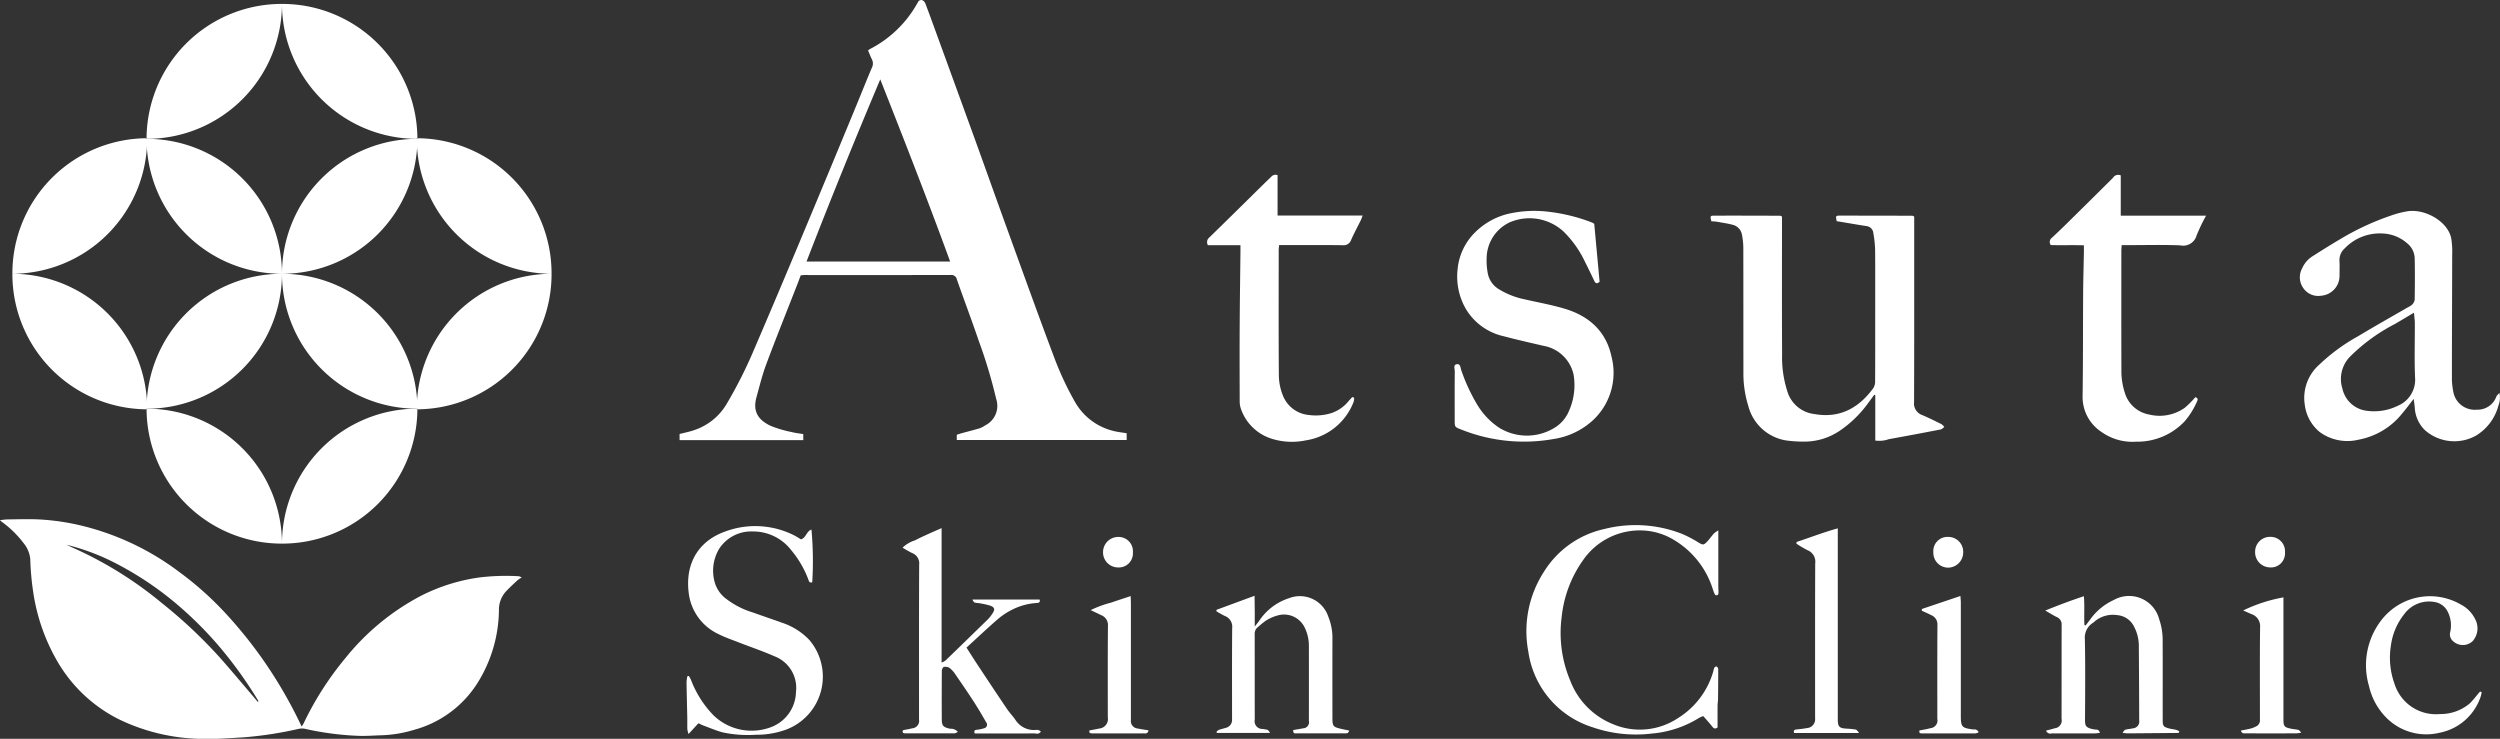 <svg id="logo_head.svg" xmlns="http://www.w3.org/2000/svg" width="360.375" height="106.5" viewBox="0 0 360.375 106.5">
  <rect x="0" y="0" width="360.375" height="106.5" fill="#333333" stroke="none"/>
  <defs>
    <style>
      .cls-1 {
        fill: #fff;
        fill-rule: evenodd;
      }
    </style>
  </defs>
  <g id="svg">
    <path id="シェイプ_898" data-name="シェイプ 898" class="cls-1" d="M222.849,102.077v0.978H198.357V102.3c0.22-.075.428-0.153,0.642-0.21,0.879-.242,1.764-0.459,2.636-0.722a3.429,3.429,0,0,0,.836-0.434,3.136,3.136,0,0,0,1.563-3.815,70.83,70.83,0,0,0-2.519-8.384c-1-2.958-2.116-5.878-3.142-8.827a0.817,0.817,0,0,0-.931-0.644q-10.5.019-21.01,0.007c-0.169,0-.338.026-0.568,0.043-0.181.477-.358,0.958-0.544,1.432-1.48,3.792-3,7.568-4.424,11.379-0.579,1.549-.974,3.173-1.414,4.77-0.573,2.081.289,3.277,2.025,4.106a16.393,16.393,0,0,0,3.03.9c0.544,0.141,1.11.2,1.692,0.3v0.871H158.4v-0.885c0.734-.192,1.466-0.329,2.158-0.578a8.542,8.542,0,0,0,4.628-3.76,65.257,65.257,0,0,0,3.947-7.833q3.409-7.941,6.738-15.913,3.936-9.4,7.824-18.823c0.812-1.958,1.59-3.932,2.419-5.882a1.311,1.311,0,0,0,.014-1.209c-0.205-.406-0.364-0.835-0.556-1.283a1.489,1.489,0,0,1,.27-0.211,16.349,16.349,0,0,0,6.783-6.521c0.045-.072.086-0.148,0.128-0.223a0.515,0.515,0,0,1,.644-0.294,0.854,0.854,0,0,1,.424.457c0.464,1.2.9,2.414,1.343,3.628q2.853,7.828,5.7,15.668c1.561,4.31,3.091,8.631,4.655,12.941,2.3,6.329,4.565,12.668,6.944,18.967a43.967,43.967,0,0,0,2.919,6.216,8.739,8.739,0,0,0,5.788,4.266C221.693,101.917,222.234,101.976,222.849,102.077ZM176.7,77.322H197.4c-3.23-8.856-6.638-17.545-10.073-26.257C183.662,59.765,180.12,68.472,176.7,77.322ZM330.605,96.542c-0.247.336-.492,0.677-0.744,1.008a16.51,16.51,0,0,1-4.127,4.1,9.108,9.108,0,0,1-5.425,1.631,17.554,17.554,0,0,1-2.475-.178,6.737,6.737,0,0,1-5.383-4.974,15.739,15.739,0,0,1-.7-4.913c-0.011-5.915,0-11.832-.013-17.75a10.241,10.241,0,0,0-.189-1.963,1.785,1.785,0,0,0-1.305-1.466c-0.8-.207-1.62-0.325-2.434-0.467a5.92,5.92,0,0,0-.671-0.037c-0.2-.721-0.175-0.821.365-0.821,3.186-.009,6.371,0,9.557.013a0.98,0.98,0,0,1,.253.122V71.8c0,6.291-.027,12.586.016,18.875a15.956,15.956,0,0,0,.824,5.58,4.616,4.616,0,0,0,3.821,3.054c3.674,0.652,6.406-.864,8.515-3.75a1.88,1.88,0,0,0,.247-1.046c0.019-3.131.011-6.263,0.011-9.4,0-3.158.016-6.318-.012-9.478a15.822,15.822,0,0,0-.252-2.385,1.116,1.116,0,0,0-.987-1.034c-1.326-.2-2.646-0.438-3.969-0.655l-0.326-.048c-0.168-.729-0.147-0.805.406-0.805q5.251,0,10.5.017a1.071,1.071,0,0,1,.262.117V71.8c0,8.588.013,17.179-.018,25.769a1.764,1.764,0,0,0,1.153,1.879c0.948,0.4,1.873.864,2.8,1.321a1.774,1.774,0,0,1,.4.4,1.563,1.563,0,0,1-.5.359q-3.745.727-7.5,1.406a4.064,4.064,0,0,1-1.945.195V96.571C330.708,96.561,330.657,96.551,330.605,96.542Zm77.769,0.585c-0.6.757-1.1,1.444-1.652,2.09a10.5,10.5,0,0,1-6.353,3.8,6.754,6.754,0,0,1-5.559-1.126,6.044,6.044,0,0,1-2.145-3.973,6.381,6.381,0,0,1,2.086-5.718,27.059,27.059,0,0,1,5.6-4.105c2.355-1.419,4.754-2.765,7.133-4.144a2.75,2.75,0,0,0,.653-0.409,1.243,1.243,0,0,0,.378-0.706c0.029-2.011.048-4.022,0-6.031a2.891,2.891,0,0,0-1.064-2.092,5.679,5.679,0,0,0-3.593-1.432,6.992,6.992,0,0,0-5.422,2.143,2.253,2.253,0,0,0-.764,1.835c0.042,0.688.009,1.378,0.009,2.068a2.877,2.877,0,0,1-2.656,2.927,2.608,2.608,0,0,1-2.553-1.083,2.674,2.674,0,0,1-.186-2.851,3.873,3.873,0,0,1,1.418-1.7c1.351-.862,2.709-1.719,4.091-2.53a37.835,37.835,0,0,1,7.233-3.367,13.622,13.622,0,0,1,2.569-.66c2.52-.315,5.691,1.516,6.182,3.9a11.878,11.878,0,0,1,.142,2.4c-0.008,5.971-.041,11.942-0.04,17.917a10.125,10.125,0,0,0,.249,2.038,3.132,3.132,0,0,0,3.323,2.364,2.88,2.88,0,0,0,2.852-1.936,2.27,2.27,0,0,1,.432-0.473,3.162,3.162,0,0,1-.148,1.8,7.208,7.208,0,0,1-3.268,4.365,6.411,6.411,0,0,1-7.3-.778,4.872,4.872,0,0,1-1.494-3.282C408.491,97.993,408.436,97.608,408.374,97.128ZM408.411,84.7c-1.013.6-1.891,1.133-2.78,1.646a26.11,26.11,0,0,0-6.314,4.568A4.611,4.611,0,0,0,398.1,95.66a4.09,4.09,0,0,0,3.461,3.173,7.728,7.728,0,0,0,4.506-.709,4.065,4.065,0,0,0,2.5-4.12c-0.105-2.608-.02-5.226-0.031-7.839C408.529,85.712,408.459,85.26,408.411,84.7ZM255.636,96.955a2.119,2.119,0,0,1-.072.593,8.787,8.787,0,0,1-6.907,5.557,9.715,9.715,0,0,1-4.756-.191,6.864,6.864,0,0,1-4.6-4.4,3.384,3.384,0,0,1-.161-1.1c-0.011-3.676-.021-7.349,0-11.024,0.018-3.468.072-6.941,0.11-10.411,0-.307,0-0.611,0-1.005h-4.688a0.866,0.866,0,0,1,.226-1.14q3.569-3.487,7.121-7c0.591-.58,1.182-1.159,1.782-1.731a0.806,0.806,0,0,1,.909-0.23v5.816h12.265c-0.124.316-.19,0.525-0.286,0.721-0.456.929-.954,1.835-1.369,2.78a1.142,1.142,0,0,1-1.232.781c-2.725-.038-5.45-0.016-8.175-0.016h-0.979c-0.025.286-.061,0.507-0.061,0.724,0,6.06-.027,12.12.023,18.18a7.985,7.985,0,0,0,.571,2.749,4.441,4.441,0,0,0,3.793,2.841,7.481,7.481,0,0,0,3.064-.234,5.372,5.372,0,0,0,2.6-1.744c0.182-.206.373-0.409,0.559-0.614Zm34.611-25.067c0.256,2.768.516,5.582,0.772,8.355-0.385.334-.593,0.237-0.772-0.141-0.477-1.013-.968-2.015-1.469-3.016a15.18,15.18,0,0,0-2.9-4.031,7.241,7.241,0,0,0-7.807-1.385,5.777,5.777,0,0,0-3.334,5.136,9.749,9.749,0,0,0,.164,2.214,3.388,3.388,0,0,0,1.641,2.317,11.344,11.344,0,0,0,3.66,1.433c1.977,0.457,3.989.809,5.923,1.4,3.407,1.053,5.829,3.234,6.6,6.817a9.34,9.34,0,0,1-2.668,9.22,10.739,10.739,0,0,1-5.662,2.7,24.31,24.31,0,0,1-13.317-1.363c-0.946-.363-0.945-0.371-0.945-1.355,0-2.357-.011-4.71.011-7.066,0-.35-0.257-0.929.314-1,0.524-.07.5,0.548,0.627,0.879a26.087,26.087,0,0,0,2.311,4.983,10.485,10.485,0,0,0,3.117,3.28,7.611,7.611,0,0,0,8.276-.145,5.182,5.182,0,0,0,1.631-1.859,9.171,9.171,0,0,0,.855-5.608,5.376,5.376,0,0,0-4.315-4.171c-1.922-.447-3.848-0.879-5.755-1.387a8.488,8.488,0,0,1-5.487-3.978,9.341,9.341,0,0,1-1.164-5.7,8.542,8.542,0,0,1,2.483-5.26,10.137,10.137,0,0,1,5.231-2.8,16.89,16.89,0,0,1,5.116-.238,25.469,25.469,0,0,1,6.564,1.59A2.516,2.516,0,0,1,290.247,71.887Zm88.2-1.182a25.953,25.953,0,0,0-1.359,2.832,2.017,2.017,0,0,1-2.389,1.454c-2.463-.1-4.934-0.031-7.4-0.031h-1.024c-0.018.345-.045,0.621-0.045,0.9,0,5.687-.013,11.372.009,17.058a10.083,10.083,0,0,0,.484,3.3,4.486,4.486,0,0,0,3.536,3.165,6.276,6.276,0,0,0,5.088-.959,10.816,10.816,0,0,0,1.113-1.062c0.157-.154.3-0.328,0.429-0.478,0.446,0.112.362,0.382,0.25,0.616a11.373,11.373,0,0,1-1.765,2.838,9.351,9.351,0,0,1-6.994,2.953,7.664,7.664,0,0,1-5.027-1.412,6.014,6.014,0,0,1-2.71-5.088c0.076-4.967.048-9.935,0.08-14.9,0.012-1.977.073-3.955,0.109-5.933,0.006-.284,0-0.566,0-0.972-1.653-.051-3.242.009-4.773-0.034a0.744,0.744,0,0,1,.18-1.066c0.708-.669,1.417-1.339,2.11-2.025q3.342-3.291,6.673-6.6a0.883,0.883,0,0,1,1.123-.352v5.8h12.3ZM161.112,143.884l-1.421,1.551a3.876,3.876,0,0,1-.173-0.681c-0.017-.576,0-1.15-0.009-1.725-0.034-1.691-.082-3.379-0.106-5.07a5.306,5.306,0,0,1,.124-0.864l0.207-.033a4.424,4.424,0,0,1,.3.542,15.042,15.042,0,0,0,3.242,5.121,7.9,7.9,0,0,0,8.507,1.637,5.534,5.534,0,0,0,3.394-4.987,4.864,4.864,0,0,0-3.094-5.146c-1.7-.746-3.466-1.346-5.2-2.019-0.959-.376-1.943-0.706-2.856-1.173a7.492,7.492,0,0,1-4.248-5.521c-0.69-4.174.975-7.788,5.245-9.292a12.443,12.443,0,0,1,9.846.55c0.359,0.175.691,0.4,1.023,0.6,0.737-.2.79-1.173,1.517-1.413a49.68,49.68,0,0,1,.113,7.6c-0.471.144-.5-0.248-0.608-0.519a14.529,14.529,0,0,0-2.435-4.128,6.92,6.92,0,0,0-5.531-2.677,5.491,5.491,0,0,0-4.88,2.556,6.174,6.174,0,0,0-.543,4.981,4.592,4.592,0,0,0,1.744,2.286,11.922,11.922,0,0,0,3.665,1.843c1.426,0.512,2.862.995,4.29,1.508a9.565,9.565,0,0,1,3.878,2.465,8.15,8.15,0,0,1-3.383,12.934,12.369,12.369,0,0,1-4.292.729,17.428,17.428,0,0,1-4.926-.367c-0.927-.273-1.823-0.648-2.731-0.988C161.566,144.1,161.365,144,161.112,143.884Zm147.021-27.8c0,2.877,0,5.488,0,8.1,0,0.317.04,0.633,0.018,0.944a0.281,0.281,0,0,1-.546.116,7.019,7.019,0,0,1-.3-0.8,12.663,12.663,0,0,0-5.7-7.067,9.407,9.407,0,0,0-4.927-1.293,9.934,9.934,0,0,0-8.088,4.356,17.181,17.181,0,0,0-3.037,8.114,17.7,17.7,0,0,0,1.228,9.169A10.967,10.967,0,0,0,292.918,144a9.922,9.922,0,0,0,9.359-.833,11.716,11.716,0,0,0,5.175-6.926,1.127,1.127,0,0,1,.088-0.33,0.538,0.538,0,0,1,.3-0.228,0.528,0.528,0,0,1,.279.336c0.006,1.463-.01,2.925-0.029,4.389,0,0.312-.062.626-0.064,0.94-0.009,1.059,0,2.12,0,3.143-0.427.295-.606,0.08-0.819-0.195-0.385-.489-0.812-0.95-1.24-1.445a3.855,3.855,0,0,0-.593.249,15.322,15.322,0,0,1-6.851,2.268,19.064,19.064,0,0,1-8.536-.916,13.4,13.4,0,0,1-9.239-10.888A15.765,15.765,0,0,1,283,122.04a13.691,13.691,0,0,1,8.683-6.153,18.359,18.359,0,0,1,11.212.692,16.967,16.967,0,0,1,2.353,1.234c0.677,0.395.764,0.424,1.312-.158,0.333-.354.608-0.761,0.932-1.122A4.114,4.114,0,0,1,308.133,116.081ZM200.939,145.347c-0.111-.366-0.021-0.482.241-0.517a4.909,4.909,0,0,0,1.086-.217,0.537,0.537,0,0,0,.318-0.884c-0.58-1.024-1.18-2.035-1.817-3.02-0.842-1.3-1.718-2.579-2.6-3.853a3.84,3.84,0,0,0-.854-0.952,1.182,1.182,0,0,0-.871-0.126,0.862,0.862,0,0,0-.239.645q-0.025,3.447-.007,6.894c0,0.943.226,1.139,1.192,1.356a1.374,1.374,0,0,1,1.121.442,1.3,1.3,0,0,1-.441.217q-3.615.012-7.229,0a0.834,0.834,0,0,1-.237-0.073c-0.115-.251-0.045-0.381.222-0.424,0.366-.064.734-0.124,1.093-0.22a1.085,1.085,0,0,0,1-1.268c0-.143,0-0.288,0-0.433,0-7.292-.015-14.586.019-21.88a1.584,1.584,0,0,0-1.013-1.685,15.449,15.449,0,0,1-1.378-.78,4.521,4.521,0,0,1,1.811-1.059c0.6-.328,1.235-0.606,1.86-0.894s1.227-.543,1.953-0.866v19.379a2.5,2.5,0,0,0,.569-0.295q3.06-2.955,6.1-5.931a5.441,5.441,0,0,0,.641-0.806c0.443-.636.353-0.962-0.4-1.2a13.4,13.4,0,0,0-1.59-.337,2.743,2.743,0,0,1-.591-0.087,1.2,1.2,0,0,1-.286-0.426H210.3c0.127,0.47-.189.479-0.432,0.5a9.046,9.046,0,0,0-3.537.968,10.223,10.223,0,0,0-2.06,1.36c-1.513,1.312-2.968,2.692-4.511,4.1,0.538,0.841,1.033,1.635,1.55,2.416,1.424,2.151,2.848,4.3,4.292,6.437,0.368,0.544.839,1.018,1.207,1.564a3.17,3.17,0,0,0,3.01,1.448,0.745,0.745,0,0,1,.66.26,0.7,0.7,0,0,1-.822.246c-2.3.011-4.591,0.008-6.887,0.008h-1.827Zm162.189-.069c-0.3.028-.521,0.063-0.742,0.063q-3.1.011-6.2,0a0.635,0.635,0,0,1-.809-0.4c0.428-.115.832-0.2,1.224-0.333a1.125,1.125,0,0,0,1.011-1.364c0.007-4.508,0-9.018.012-13.526a1.139,1.139,0,0,0-.712-1.148c-0.5-.242-0.968-0.546-1.648-0.935,1.94-.786,3.683-1.439,5.568-2.069,0.123,1.445,0,2.8.076,4.148,0.057,0.024.114,0.046,0.171,0.071,0.216-.281.433-0.562,0.646-0.842a8.541,8.541,0,0,1,3.406-2.825,4.488,4.488,0,0,1,6.554,2.768,9.21,9.21,0,0,1,.5,3.119c0.014,3.791,0,7.583.006,11.373,0,0.9.084,1.022,0.941,1.257,0.328,0.092.675,0.116,1.007,0.2a2.325,2.325,0,0,1,.444.211,1.029,1.029,0,0,1-.059.18,0.118,0.118,0,0,1-.062.052q-3.7.035-7.391,0.062a5.749,5.749,0,0,1-.66-0.086,1.42,1.42,0,0,1,.373-0.438c0.356-.1.735-0.112,1.1-0.2a0.984,0.984,0,0,0,.921-1.14q-0.015-5.469-.057-10.938a5.922,5.922,0,0,0-.671-2.554,2.962,2.962,0,0,0-2.436-1.689,4.08,4.08,0,0,0-3.223.882,2.587,2.587,0,0,1-.263.221,2.5,2.5,0,0,0-1.184,2.365c0.078,3.817.041,7.638,0.023,11.459,0,0.941-.037,1.32,1.35,1.552C362.619,144.823,363,144.693,363.128,145.278Zm-127.345-.145a1.4,1.4,0,0,1,.357-0.3c0.348-.122.717-0.194,1.068-0.31a1.151,1.151,0,0,0,.831-1.173c0-.144,0-0.289,0-0.432,0-4.249-.021-8.5.018-12.75a1.655,1.655,0,0,0-1.066-1.754,13.064,13.064,0,0,1-1.218-.686c0.011-.064.022-0.133,0.032-0.2,1.78-.658,3.559-1.313,5.479-2.021,0.01,0.8.021,1.472,0.026,2.147s0,1.372,0,2.284c0.279-.352.446-0.552,0.6-0.759a8.165,8.165,0,0,1,4.353-3.33,4.315,4.315,0,0,1,5.652,2.676,8.006,8.006,0,0,1,.593,3.1q-0.013,5.816,0,11.632c0,1,.132,1.16,1.119,1.4,0.41,0.1.826,0.177,1.3,0.279a0.86,0.86,0,0,1-.207.352,1.4,1.4,0,0,1-.508.049c-2.239,0-4.477,0-6.715-.006-0.267,0-.694.157-0.635-0.47,0.456-.08.928-0.148,1.394-0.248a0.876,0.876,0,0,0,.858-1.063q0.009-5.472,0-10.945a5.916,5.916,0,0,0-.67-2.644,3.293,3.293,0,0,0-3.893-1.6,5.9,5.9,0,0,0-1.7.774,11.377,11.377,0,0,0-1.06.87,1.18,1.18,0,0,0-.491,1.031c0.012,4.108,0,8.214.01,12.324a1.113,1.113,0,0,0,1.108,1.345,6.681,6.681,0,0,1,.759.134,1.343,1.343,0,0,1,.327.438h-7.643Zm182.382-5.742a3.671,3.671,0,0,1-.121.6,7.827,7.827,0,0,1-5.977,5.268,8.092,8.092,0,0,1-7.611-2.152,9.4,9.4,0,0,1-2.536-4.621,10.618,10.618,0,0,1,1.99-9.714,8.85,8.85,0,0,1,11.29-1.986,4.665,4.665,0,0,1,2.016,2.06,2.783,2.783,0,0,1-.347,3.2,2.059,2.059,0,0,1-2.925-.1,1.257,1.257,0,0,1-.315-1.174,4.369,4.369,0,0,0-.367-3,2.562,2.562,0,0,0-1.954-1.382,4.435,4.435,0,0,0-4.313,1.78,9.178,9.178,0,0,0-1.911,4.539,11.03,11.03,0,0,0,.525,5.492,6.255,6.255,0,0,0,6.556,4.354,6.517,6.517,0,0,0,4.336-1.571,16.217,16.217,0,0,0,1.058-1.234c0.124-.146.25-0.292,0.375-0.436C418.011,139.337,418.088,139.362,418.165,139.391Zm-98.744-21.642c1.937-.642,3.842-1.378,5.934-1.964v27.076c0,0.174,0,.347,0,0.519,0.009,1.01.229,1.223,1.275,1.28a10.692,10.692,0,0,1,1.361.139,1.584,1.584,0,0,1,.423.487h-9.352c-0.111-.335.007-0.475,0.3-0.506,0.511-.061,1.028-0.1,1.53-0.2a1.273,1.273,0,0,0,1.193-1.421c0.006-.143,0-0.285,0-0.429,0-7.294-.011-14.591.015-21.886a1.781,1.781,0,0,0-1.109-1.908,14.535,14.535,0,0,1-1.6-.945C319.4,117.91,319.411,117.831,319.421,117.749Zm64.374,9.874a22.311,22.311,0,0,1,5.8-1.887v1.006q0,8.266,0,16.531c0,1.071.106,1.195,1.173,1.407,0.336,0.066.682,0.083,1.012,0.168a1.4,1.4,0,0,1,.371.389,5.529,5.529,0,0,1-.692.1q-3.612.011-7.225,0c-0.287,0-.642.094-0.763-0.407,0.465-.091.9-0.158,1.333-0.268a3.975,3.975,0,0,0,.873-0.334,0.945,0.945,0,0,0,.53-0.917c0-.142,0-0.285,0-0.43,0-4.3-.029-8.61.023-12.913a1.826,1.826,0,0,0-1.235-1.918C384.632,128,384.275,127.835,383.8,127.623Zm-46.312-.214,5.548-1.874c0.024,0.367.059,0.66,0.06,0.956q0,8.1,0,16.193c0,1.753.107,1.871,1.83,2.1a0.642,0.642,0,0,1,.739.393,1.346,1.346,0,0,1-.419.164q-3.828.015-7.658,0c-0.245,0-.563.046-0.455-0.417,0.515-.106,1.05-0.18,1.563-0.329a1.121,1.121,0,0,0,1.013-1.349c0-4.508-.014-9.015.016-13.522a1.444,1.444,0,0,0-.886-1.423c-0.446-.232-0.91-0.428-1.366-0.64C337.474,127.576,337.479,127.494,337.483,127.409ZM226,144.905c-0.135.562-.477,0.433-0.726,0.434-1.777.011-3.554,0.008-5.331,0.008-0.688,0-1.376,0-2.064-.007-0.238,0-.48-0.025-0.4-0.423,0.451-.087.923-0.161,1.387-0.272a1.372,1.372,0,0,0,1.262-1.618c0-4.387-.019-8.779.02-13.166a1.527,1.527,0,0,0-.957-1.555c-0.456-.222-0.916-0.438-1.532-0.732a15.372,15.372,0,0,1,2.889-1.066c0.913-.313,1.832-0.611,2.876-0.957,0.014,0.456.032,0.788,0.033,1.116q0,8.091,0,16.18c0,0.2,0,.4,0,0.6a1.071,1.071,0,0,0,.984,1.192C224.94,144.743,225.442,144.811,226,144.905Zm113.129-25.724a2.036,2.036,0,0,1,2.142-2.161,2.147,2.147,0,0,1,2.162,2.2,2.2,2.2,0,0,1-2.141,2.231A2.139,2.139,0,0,1,339.133,119.181Zm50.688,0.061a2.024,2.024,0,0,1-2.21,2.172,2.18,2.18,0,0,1-2.094-2.263,2.139,2.139,0,0,1,2.216-2.136A2.078,2.078,0,0,1,389.821,119.242Zm-166.074,0a2.026,2.026,0,0,1-2.1,2.18,2.17,2.17,0,0,1-2.2-2.244,2.192,2.192,0,0,1,2.214-2.153A2.066,2.066,0,0,1,223.747,119.238Z" transform="translate(-60.438 -39.625)"/>
    <g id="logo">
      <path id="シェイプ_898-2" data-name="シェイプ 898" class="cls-1" d="M60.426,114.615a10.478,10.478,0,0,1,1.063-.118c1.586-.01,3.176-0.076,4.758.014a33.9,33.9,0,0,1,6.212.951,38.361,38.361,0,0,1,13.767,6.576,46.75,46.75,0,0,1,6.451,5.7,63.228,63.228,0,0,1,6.331,7.947,65.39,65.39,0,0,1,4.911,8.668c0.126-.2.223-0.321,0.289-0.457a44.922,44.922,0,0,1,6.035-9.425,34.515,34.515,0,0,1,10.93-8.987,26.571,26.571,0,0,1,8.459-2.63,31.961,31.961,0,0,1,5.628-.162,1.819,1.819,0,0,1,.383.187,3.891,3.891,0,0,0-.567.355c-0.594.556-1.206,1.1-1.753,1.7a3.9,3.9,0,0,0-.963,2.652,20.19,20.19,0,0,1-3,10.35,15.65,15.65,0,0,1-9.252,6.9,17.95,17.95,0,0,1-4.591.775c-1.086.029-2.172,0.12-3.255,0.091a42.347,42.347,0,0,1-7.846-1.016,2.322,2.322,0,0,0-.932.006,54.747,54.747,0,0,1-7.824,1.212c-1.849.11-3.7,0.262-5.552,0.233a28.366,28.366,0,0,1-12.477-2.8,21.211,21.211,0,0,1-8.879-8.3,27.935,27.935,0,0,1-3.519-10.018,39.022,39.022,0,0,1-.432-4.8,4.254,4.254,0,0,0-.961-2.3,14.735,14.735,0,0,0-3.113-3.053C60.665,114.822,60.61,114.771,60.426,114.615Zm9.591,3.531c0.536,0.251,1.068.508,1.608,0.748a55.132,55.132,0,0,1,12.091,7.621,69.812,69.812,0,0,1,8.338,7.814c1.645,1.846,3.227,3.749,4.836,5.627,0.235,0.276.461,0.555,0.691,0.833l0.128-.08c-0.2-.322-0.394-0.654-0.6-0.975a59.955,59.955,0,0,0-5.378-7.284,53.961,53.961,0,0,0-4.855-4.908,46.729,46.729,0,0,0-9.236-6.445A32.318,32.318,0,0,0,70.017,118.146Z" transform="translate(-60.438 -39.625)"/>
      <path id="シェイプ_898-3" data-name="シェイプ 898" class="cls-1" d="M120.606,59.641a19.485,19.485,0,0,0-19.521-19.45A19.485,19.485,0,0,0,120.606,59.641ZM101.085,40.19a19.485,19.485,0,0,0-19.52,19.45A19.484,19.484,0,0,0,101.085,40.19Zm19.521,58.347a19.486,19.486,0,0,1-19.521,19.45A19.485,19.485,0,0,1,120.606,98.537Zm-19.521,19.45a19.486,19.486,0,0,1-19.52-19.45A19.485,19.485,0,0,1,101.085,117.987ZM81.655,59.551A19.485,19.485,0,0,0,62.224,79.089,19.485,19.485,0,0,0,81.655,59.551ZM62.224,79.089A19.485,19.485,0,0,0,81.655,98.628,19.484,19.484,0,0,0,62.224,79.089Zm58.292-19.538a19.485,19.485,0,0,1,19.43,19.539A19.485,19.485,0,0,1,120.516,59.551Zm19.43,19.539a19.485,19.485,0,0,1-19.43,19.539A19.484,19.484,0,0,1,139.946,79.089Z" transform="translate(-60.438 -39.625)"/>
      <path id="シェイプ_898-4" data-name="シェイプ 898" class="cls-1" d="M120.606,59.641a19.484,19.484,0,0,0-19.521,19.448A19.485,19.485,0,0,0,120.606,59.641Zm-39.041,0a19.483,19.483,0,0,1,19.52,19.448A19.485,19.485,0,0,1,81.565,59.641Zm39.041,38.9a19.485,19.485,0,0,1-19.521-19.448A19.485,19.485,0,0,1,120.606,98.537Zm-39.041,0a19.484,19.484,0,0,0,19.52-19.448A19.484,19.484,0,0,0,81.565,98.537Z" transform="translate(-60.438 -39.625)"/>
    </g>
  </g>
</svg>
